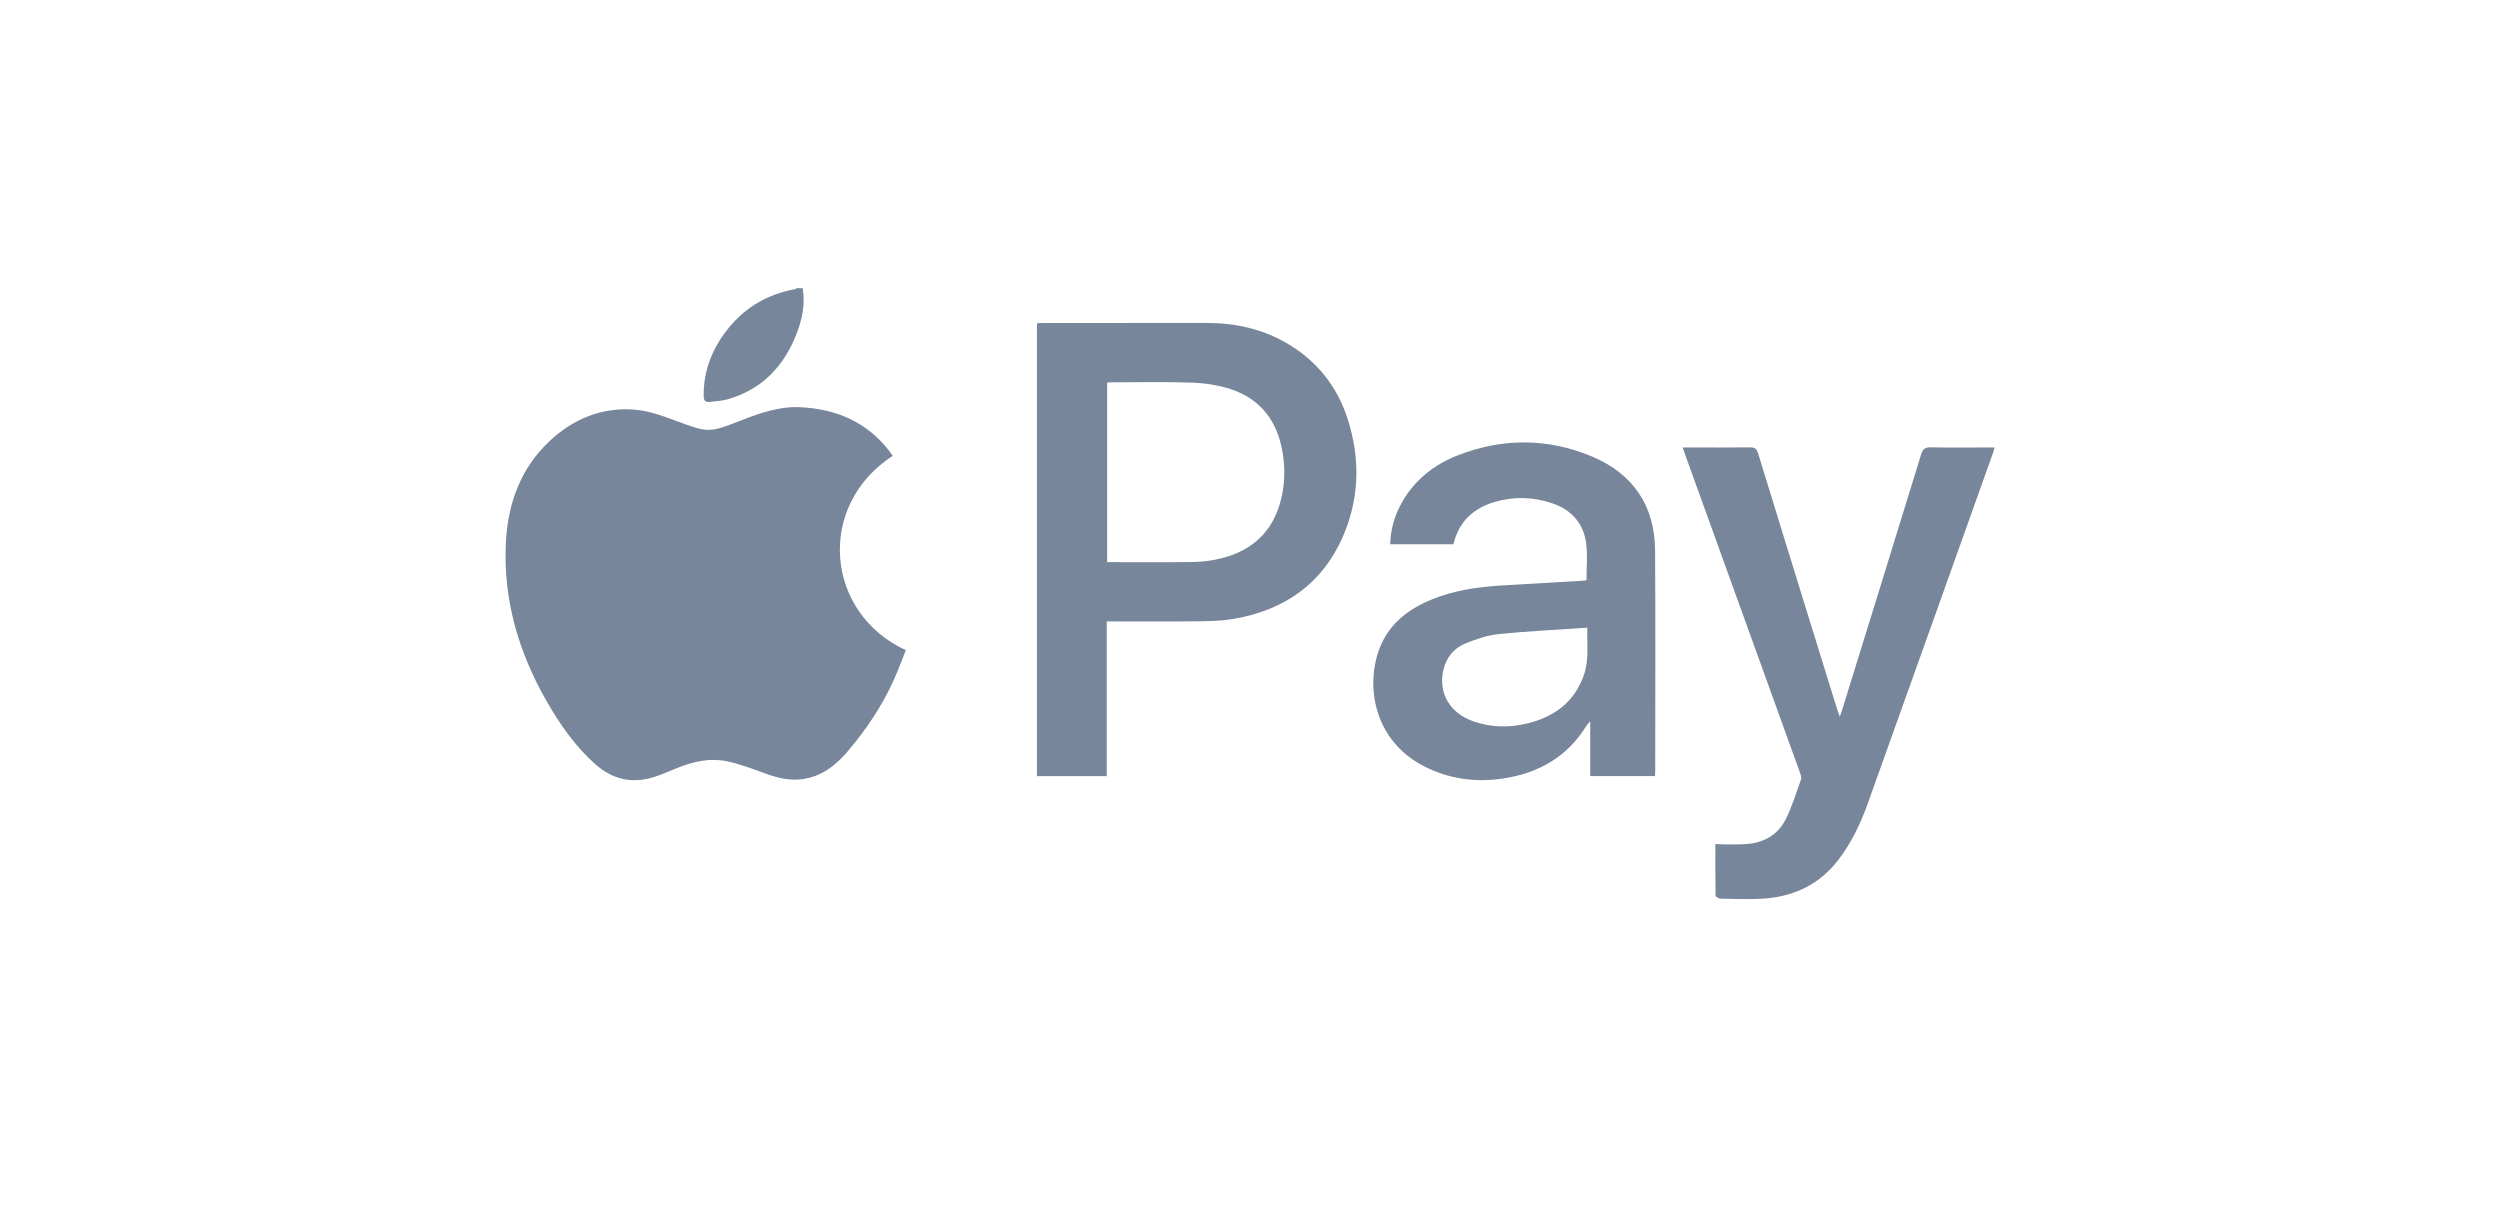 <svg width="56" height="27" viewBox="0 0 56 27" fill="none" xmlns="http://www.w3.org/2000/svg">
<path fill-rule="evenodd" clip-rule="evenodd" d="M17.981 6.456C18.038 6.806 17.972 7.142 17.848 7.465C17.567 8.196 17.077 8.717 16.31 8.942C16.179 8.981 16.037 8.985 15.899 9.003C15.801 9.016 15.763 8.974 15.762 8.871C15.755 8.292 15.962 7.791 16.32 7.349C16.704 6.874 17.205 6.589 17.805 6.477C17.821 6.474 17.835 6.463 17.851 6.456C17.894 6.456 17.937 6.456 17.981 6.456Z" fill="#78869B"/>
<path fill-rule="evenodd" clip-rule="evenodd" d="M19.998 10.211C18.271 11.329 18.485 13.734 20.291 14.564C20.198 14.794 20.113 15.029 20.009 15.257C19.748 15.83 19.398 16.348 18.991 16.827C18.721 17.144 18.404 17.396 17.971 17.453C17.678 17.492 17.404 17.422 17.131 17.322C16.852 17.219 16.569 17.113 16.279 17.052C15.914 16.976 15.553 17.052 15.207 17.188C15.046 17.251 14.887 17.322 14.724 17.381C14.207 17.567 13.742 17.482 13.33 17.114C12.883 16.715 12.544 16.23 12.25 15.717C11.62 14.621 11.271 13.445 11.331 12.171C11.372 11.296 11.649 10.507 12.3 9.89C12.84 9.38 13.488 9.113 14.234 9.178C14.535 9.205 14.835 9.311 15.121 9.418C15.87 9.696 15.867 9.704 16.612 9.413C17.039 9.246 17.472 9.097 17.938 9.122C18.735 9.164 19.415 9.452 19.917 10.098C19.944 10.132 19.968 10.168 19.998 10.211Z" fill="#78869B"/>
<path fill-rule="evenodd" clip-rule="evenodd" d="M24.791 13.92C24.791 15.086 24.791 16.232 24.791 17.386C24.267 17.386 23.752 17.386 23.228 17.386C23.228 14.005 23.228 10.629 23.228 7.241C23.271 7.239 23.313 7.235 23.355 7.235C24.581 7.235 25.807 7.235 27.034 7.234C27.672 7.234 28.276 7.367 28.83 7.691C29.504 8.086 29.96 8.662 30.194 9.405C30.46 10.249 30.454 11.097 30.122 11.92C29.67 13.04 28.807 13.66 27.634 13.863C27.383 13.906 27.124 13.914 26.868 13.917C26.229 13.925 25.59 13.92 24.951 13.92C24.904 13.92 24.857 13.92 24.791 13.92ZM24.8 12.592C25.44 12.592 26.066 12.597 26.691 12.59C26.873 12.588 27.056 12.57 27.234 12.534C27.997 12.382 28.509 11.95 28.698 11.177C28.782 10.836 28.787 10.488 28.731 10.142C28.619 9.451 28.254 8.949 27.582 8.722C27.307 8.629 27.007 8.583 26.716 8.572C26.108 8.549 25.499 8.564 24.891 8.564C24.862 8.564 24.833 8.569 24.8 8.572C24.8 9.913 24.8 11.245 24.8 12.592Z" fill="#78869B"/>
<path fill-rule="evenodd" clip-rule="evenodd" d="M35.537 12.995C35.537 12.715 35.564 12.443 35.531 12.178C35.474 11.73 35.21 11.427 34.782 11.278C34.355 11.131 33.918 11.116 33.486 11.242C33.006 11.382 32.676 11.683 32.557 12.192C32.087 12.192 31.62 12.192 31.141 12.192C31.148 11.892 31.219 11.614 31.351 11.353C31.633 10.793 32.089 10.419 32.661 10.197C33.66 9.808 34.672 9.812 35.66 10.225C36.577 10.61 37.067 11.325 37.074 12.328C37.085 13.985 37.077 15.642 37.077 17.299C37.077 17.324 37.074 17.349 37.072 17.384C36.591 17.384 36.115 17.384 35.621 17.384C35.621 16.99 35.621 16.594 35.621 16.159C35.577 16.208 35.555 16.225 35.542 16.247C35.114 16.95 34.467 17.319 33.673 17.438C33.052 17.532 32.449 17.45 31.886 17.158C30.762 16.574 30.587 15.35 30.901 14.526C31.105 13.993 31.515 13.665 32.026 13.447C32.553 13.222 33.111 13.145 33.677 13.112C34.285 13.077 34.892 13.041 35.5 13.005C35.512 13.004 35.524 12.998 35.537 12.995ZM35.556 14.061C34.877 14.107 34.221 14.137 33.569 14.204C33.316 14.23 33.062 14.316 32.824 14.414C32.568 14.519 32.399 14.725 32.333 15.002C32.21 15.521 32.474 15.976 33.011 16.161C33.395 16.293 33.789 16.303 34.181 16.212C34.793 16.07 35.26 15.743 35.477 15.127C35.598 14.787 35.546 14.433 35.556 14.061Z" fill="#78869B"/>
<path fill-rule="evenodd" clip-rule="evenodd" d="M37.692 10.023C37.774 10.023 37.834 10.023 37.894 10.023C38.329 10.023 38.764 10.027 39.199 10.021C39.303 10.019 39.349 10.049 39.38 10.151C39.848 11.678 40.321 13.204 40.793 14.73C40.913 15.12 41.034 15.51 41.156 15.899C41.168 15.939 41.184 15.977 41.212 16.055C41.238 15.977 41.253 15.935 41.267 15.893C41.856 13.99 42.447 12.087 43.032 10.182C43.071 10.055 43.124 10.017 43.256 10.02C43.678 10.03 44.099 10.023 44.521 10.023C44.569 10.023 44.616 10.023 44.676 10.023C44.665 10.067 44.66 10.1 44.649 10.13C43.711 12.758 42.774 15.387 41.832 18.015C41.673 18.457 41.469 18.879 41.182 19.257C40.771 19.795 40.216 20.07 39.554 20.125C39.217 20.153 38.877 20.134 38.538 20.13C38.5 20.13 38.429 20.086 38.429 20.062C38.422 19.68 38.424 19.299 38.424 18.904C38.501 18.908 38.565 18.915 38.628 18.914C38.811 18.912 38.994 18.922 39.174 18.902C39.539 18.862 39.834 18.682 39.998 18.356C40.141 18.07 40.236 17.761 40.343 17.459C40.359 17.414 40.334 17.349 40.316 17.298C39.462 14.93 38.606 12.562 37.751 10.194C37.733 10.146 37.717 10.097 37.692 10.023Z" fill="#78869B"/>
</svg>
